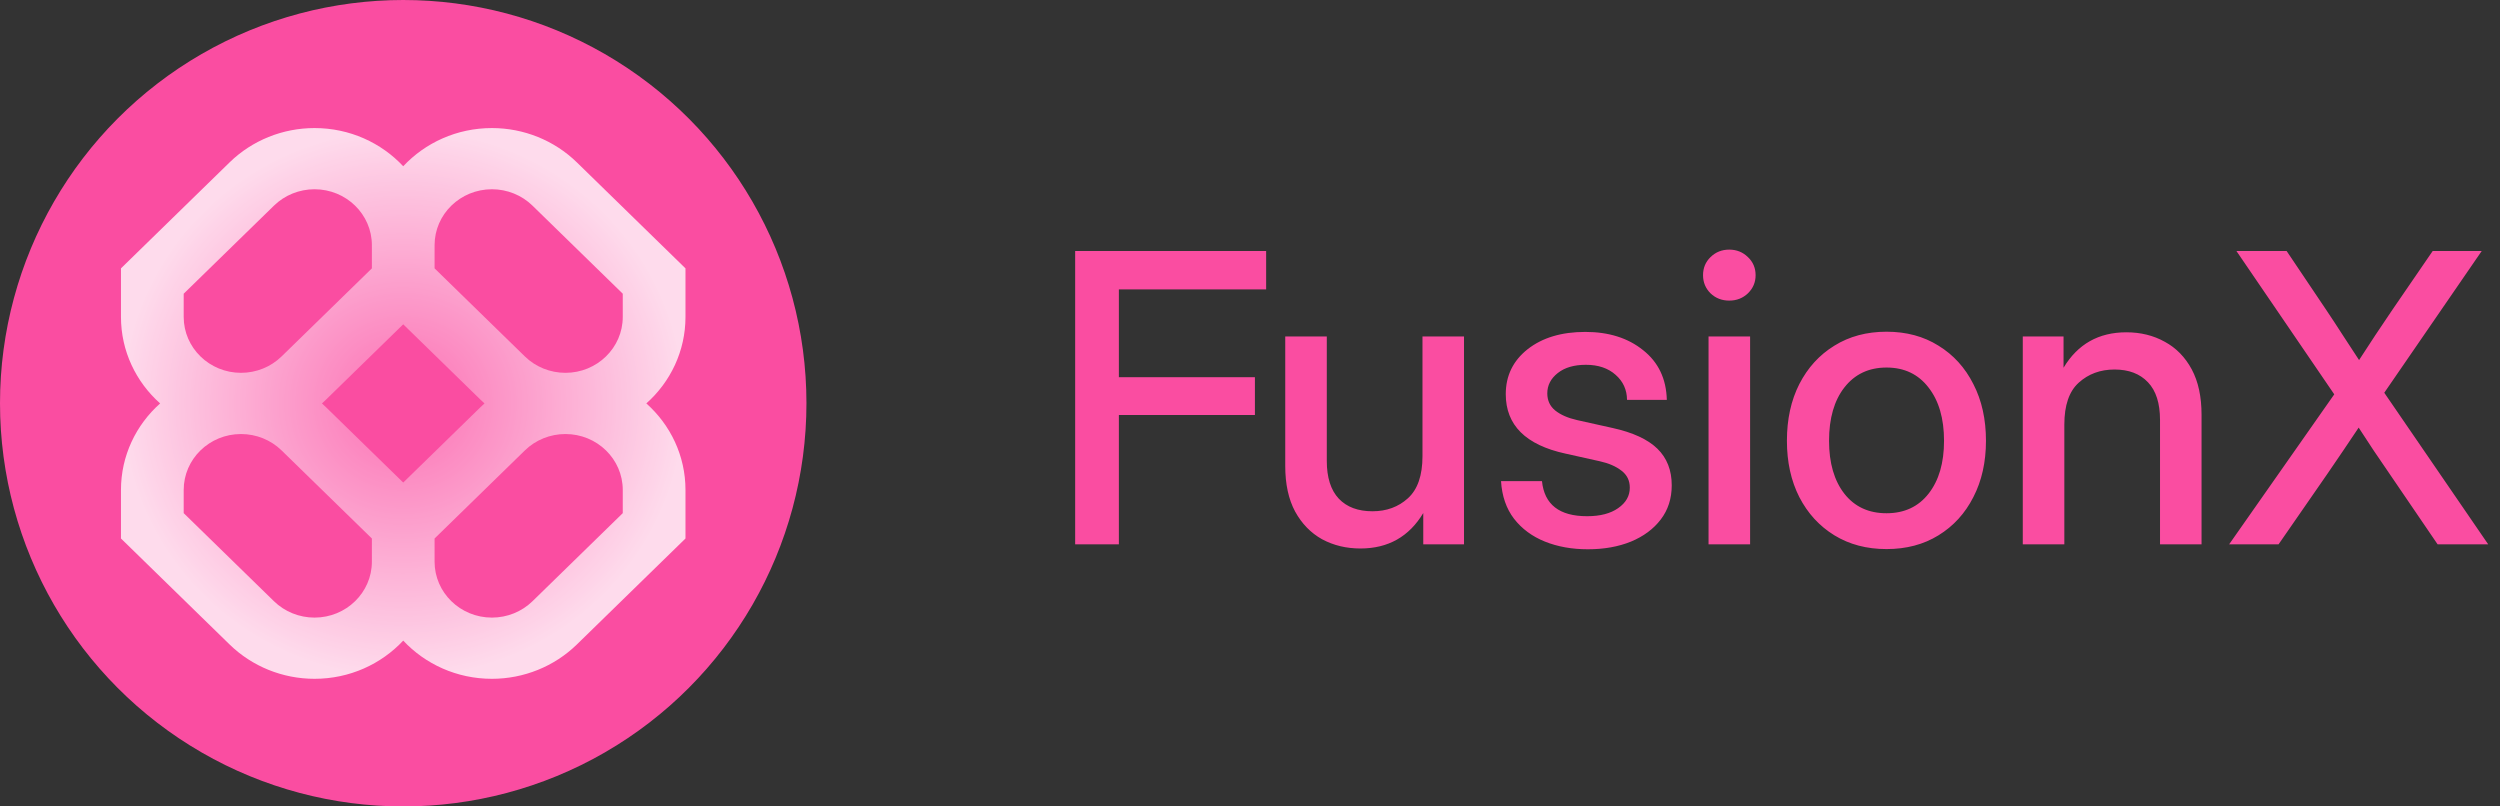<svg width="124" height="40" viewBox="0 0 124 40" fill="none" xmlns="http://www.w3.org/2000/svg">
<rect x="0" y="0" width="124" height="40" fill="#333333" stroke="none"/>
<circle cx="20" cy="20" r="20" fill="#FA4DA1"/>
<g clip-path="url(#clip0_8003_4754)">
<path fill-rule="evenodd" clip-rule="evenodd" d="M15.6 6.352C14.021 6.352 12.506 6.964 11.389 8.053L6 13.311V15.718C6 17.418 6.749 18.948 7.942 20.01C6.749 21.073 6 22.602 6 24.303V26.709L11.389 31.967C12.506 33.056 14.021 33.669 15.6 33.669C17.343 33.669 18.911 32.938 20 31.774C21.089 32.938 22.657 33.669 24.4 33.669C25.979 33.669 27.494 33.056 28.611 31.967L34 26.709V24.303C34 22.602 33.251 21.073 32.058 20.01C33.251 18.948 34 17.418 34 15.718V13.311L28.611 8.053C27.494 6.964 25.979 6.352 24.4 6.352C22.657 6.352 21.089 7.082 20 8.246C18.911 7.082 17.343 6.352 15.6 6.352ZM24.031 20.01C23.964 19.95 23.898 19.889 23.834 19.826L20 16.086L16.166 19.826C16.102 19.889 16.036 19.95 15.969 20.01C16.036 20.07 16.102 20.131 16.166 20.194L20 23.934L23.834 20.194C23.898 20.131 23.964 20.07 24.031 20.01ZM21.555 26.709V27.859C21.555 29.391 22.829 30.633 24.4 30.633C25.154 30.633 25.878 30.341 26.411 29.821L30.889 25.452V24.303C30.889 22.77 29.616 21.528 28.045 21.528C27.29 21.528 26.567 21.82 26.034 22.34L21.555 26.709ZM18.445 26.709L13.966 22.34C13.433 21.82 12.71 21.528 11.955 21.528C10.384 21.528 9.111 22.77 9.111 24.303V25.452L13.589 29.821C14.122 30.341 14.846 30.633 15.6 30.633C17.171 30.633 18.445 29.391 18.445 27.859V26.709ZM18.445 12.162V13.311L13.966 17.68C13.433 18.2 12.71 18.492 11.955 18.492C10.384 18.492 9.111 17.25 9.111 15.718V14.568L13.589 10.2C14.122 9.679 14.846 9.387 15.6 9.387C17.171 9.387 18.445 10.629 18.445 12.162ZM26.034 17.68L21.555 13.311V12.162C21.555 10.629 22.829 9.387 24.4 9.387C25.154 9.387 25.878 9.679 26.411 10.2L30.889 14.568V15.718C30.889 17.25 29.616 18.492 28.045 18.492C27.29 18.492 26.567 18.2 26.034 17.68Z" fill="url(#paint0_radial_8003_4754)"/>
</g>
<path d="M53.328 27V12.449H62.801V14.354H55.496V18.709H62.244V20.584H55.496V27H53.328ZM67.478 27.205C66.775 27.205 66.141 27.052 65.574 26.746C65.014 26.434 64.568 25.975 64.236 25.369C63.911 24.764 63.748 24.012 63.748 23.113V16.688H65.809V22.859C65.809 23.686 66.007 24.311 66.404 24.734C66.801 25.151 67.358 25.359 68.074 25.359C68.771 25.359 69.357 25.145 69.832 24.715C70.314 24.279 70.555 23.582 70.555 22.625V16.688H72.615V27H70.594V25.447C69.891 26.619 68.852 27.205 67.478 27.205ZM78.758 27.244C77.97 27.244 77.26 27.117 76.629 26.863C75.997 26.609 75.486 26.232 75.096 25.73C74.712 25.229 74.497 24.607 74.451 23.865H76.482C76.6 25.024 77.345 25.604 78.719 25.604C79.37 25.604 79.884 25.47 80.262 25.203C80.646 24.936 80.838 24.598 80.838 24.188C80.838 23.836 80.701 23.556 80.428 23.348C80.154 23.133 79.796 22.977 79.353 22.879L77.644 22.498C75.672 22.068 74.686 21.085 74.686 19.549C74.686 18.637 75.047 17.895 75.769 17.322C76.499 16.749 77.453 16.463 78.631 16.463C79.796 16.463 80.753 16.766 81.502 17.371C82.257 17.97 82.648 18.79 82.674 19.832H80.701C80.695 19.331 80.506 18.917 80.135 18.592C79.764 18.26 79.272 18.094 78.66 18.094C78.074 18.094 77.609 18.23 77.264 18.504C76.919 18.777 76.746 19.113 76.746 19.51C76.746 19.861 76.876 20.145 77.137 20.359C77.404 20.574 77.768 20.734 78.231 20.838L79.988 21.229C80.991 21.45 81.73 21.792 82.205 22.254C82.68 22.716 82.918 23.322 82.918 24.07C82.918 24.728 82.736 25.294 82.371 25.77C82.013 26.238 81.522 26.603 80.897 26.863C80.272 27.117 79.559 27.244 78.758 27.244ZM84.744 27V16.688H86.805V27H84.744ZM85.769 14.91C85.405 14.91 85.096 14.79 84.842 14.549C84.594 14.301 84.471 14.002 84.471 13.65C84.471 13.292 84.594 12.993 84.842 12.752C85.096 12.505 85.405 12.381 85.769 12.381C86.134 12.381 86.443 12.505 86.697 12.752C86.951 12.993 87.078 13.292 87.078 13.65C87.078 14.002 86.951 14.301 86.697 14.549C86.443 14.79 86.134 14.91 85.769 14.91ZM93.572 27.234C92.589 27.234 91.727 27.006 90.984 26.551C90.242 26.095 89.663 25.463 89.246 24.656C88.836 23.849 88.631 22.918 88.631 21.863C88.631 20.796 88.836 19.858 89.246 19.051C89.663 18.237 90.242 17.602 90.984 17.146C91.727 16.684 92.589 16.453 93.572 16.453C94.555 16.453 95.415 16.684 96.15 17.146C96.893 17.602 97.469 18.237 97.879 19.051C98.296 19.858 98.504 20.796 98.504 21.863C98.504 22.918 98.296 23.849 97.879 24.656C97.469 25.463 96.893 26.095 96.15 26.551C95.415 27.006 94.555 27.234 93.572 27.234ZM93.572 25.457C94.458 25.457 95.154 25.131 95.662 24.48C96.17 23.829 96.424 22.957 96.424 21.863C96.424 20.756 96.167 19.874 95.652 19.217C95.144 18.559 94.451 18.23 93.572 18.23C92.693 18.23 91.997 18.559 91.482 19.217C90.975 19.868 90.721 20.75 90.721 21.863C90.721 22.963 90.975 23.839 91.482 24.49C91.99 25.135 92.687 25.457 93.572 25.457ZM102.391 21.062V27H100.33V16.688H102.352V18.24C103.055 17.068 104.093 16.482 105.467 16.482C106.176 16.482 106.811 16.639 107.371 16.951C107.938 17.257 108.383 17.713 108.709 18.318C109.035 18.924 109.197 19.676 109.197 20.574V27H107.137V20.828C107.137 20.001 106.938 19.38 106.541 18.963C106.144 18.54 105.59 18.328 104.881 18.328C104.178 18.328 103.585 18.546 103.104 18.982C102.628 19.412 102.391 20.105 102.391 21.062ZM110.564 27L115.779 19.559L110.926 12.449H113.416L115.379 15.369C115.659 15.786 115.932 16.203 116.199 16.619C116.473 17.029 116.743 17.443 117.01 17.859C117.277 17.443 117.547 17.029 117.82 16.619C118.094 16.203 118.374 15.786 118.66 15.369L120.662 12.449H123.094L118.26 19.48L123.416 27H120.906L118.504 23.475C118.243 23.097 117.986 22.719 117.732 22.342C117.485 21.964 117.238 21.587 116.99 21.209C116.736 21.587 116.482 21.964 116.229 22.342C115.975 22.719 115.717 23.097 115.457 23.475L113.016 27H110.564Z" fill="#FA4DA1"/>
<defs>
<radialGradient id="paint0_radial_8003_4754" cx="0" cy="0" r="1" gradientUnits="userSpaceOnUse" gradientTransform="translate(20 20.01) rotate(90) scale(13.659 14)">
<stop stop-color="white" stop-opacity="0.2"/>
<stop offset="1" stop-color="white" stop-opacity="0.8"/>
</radialGradient>
<clipPath id="clip0_8003_4754">
<rect width="28" height="28" fill="white" transform="translate(6 6)"/>
</clipPath>
</defs>
</svg>
